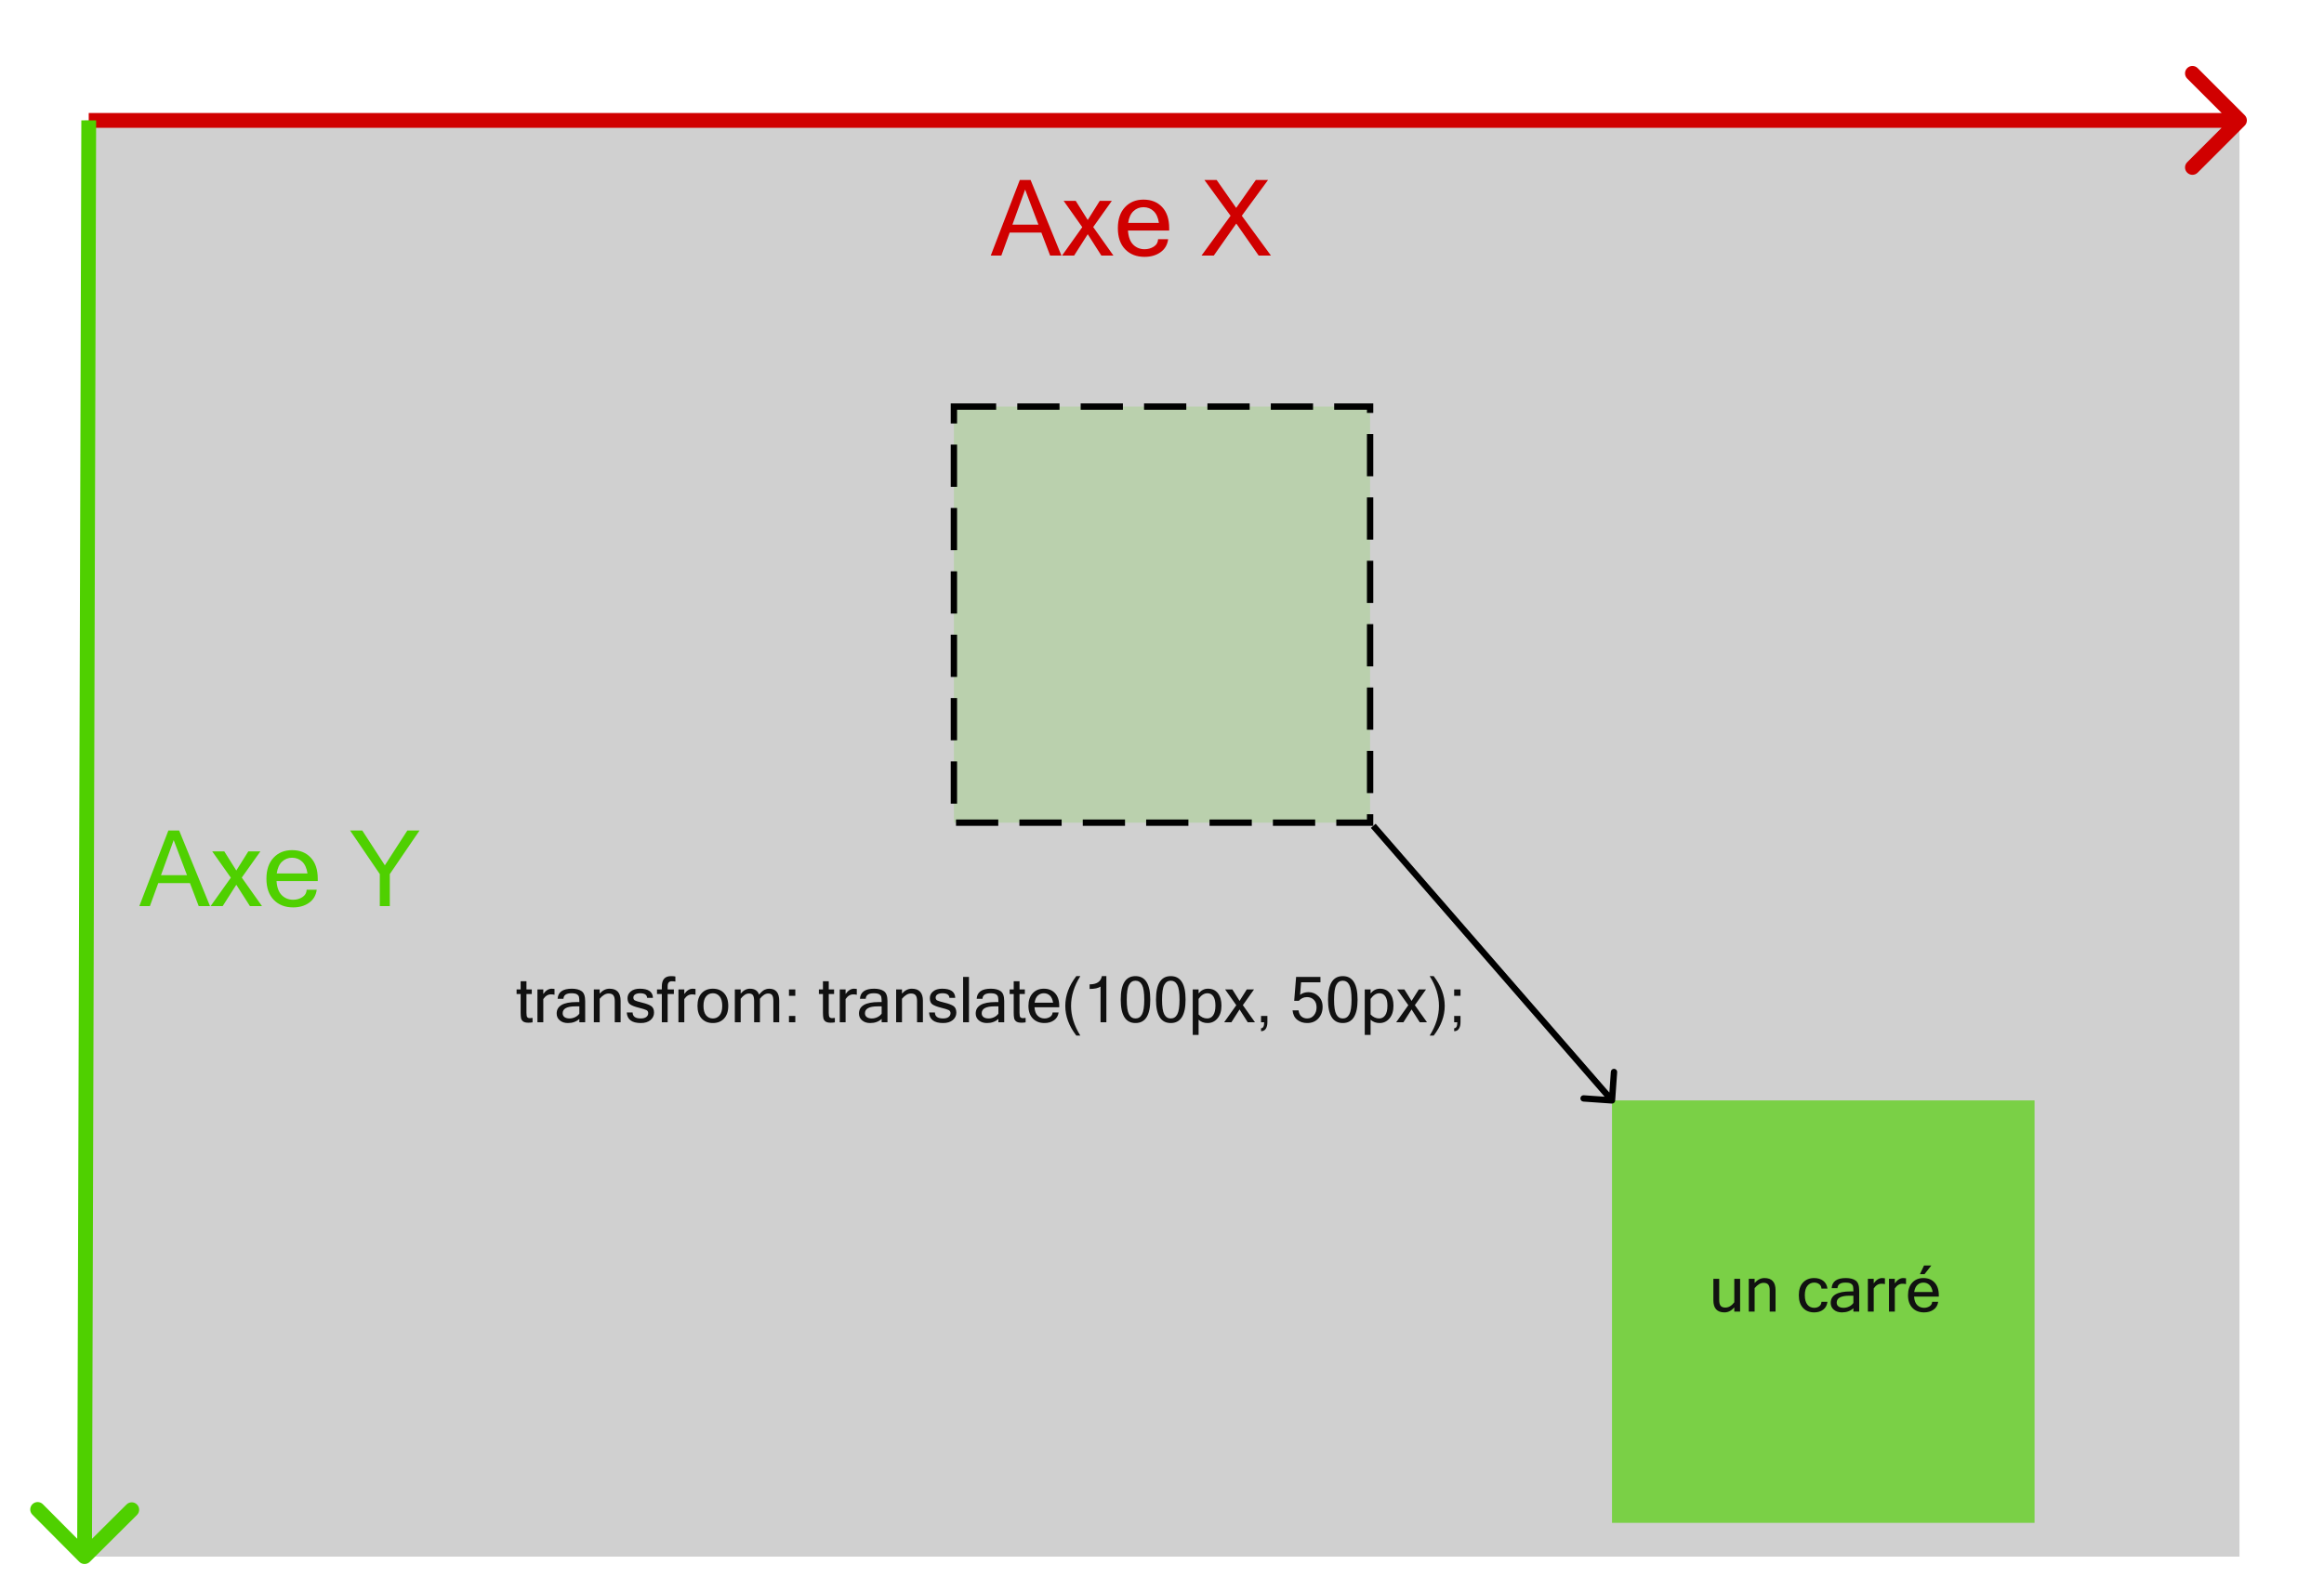 <svg width="1100" height="747" viewBox="0 0 1100 747" fill="none" xmlns="http://www.w3.org/2000/svg">
<rect x="40" y="57" width="1020" height="680" fill="#D0D0D0"/>
<rect x="451.5" y="192.5" width="197" height="197" fill="#4FD000" fill-opacity="0.17" stroke="black" stroke-width="3" stroke-dasharray="20 10"/>
<rect x="763" y="521" width="200" height="200" fill="#7AD046"/>
<path d="M491.51 106.352L485.211 89.75L479.205 106.352H491.51ZM502.398 121H497.052L492.901 110.111H477.911L473.956 121H468.951L482.696 85.209H487.799L502.398 121ZM527.008 121H521.295L514.85 110.893L508.404 121H502.691L512.262 107.548L503.448 95.097H509.161L514.85 104.154L520.538 95.097H526.251L517.438 107.499L527.008 121ZM541.754 121.61C537.945 121.61 534.885 120.422 532.574 118.046C530.263 115.653 529.107 112.325 529.107 108.061C529.107 103.829 530.222 100.517 532.452 98.124C534.698 95.715 537.628 94.511 541.241 94.511C544.936 94.511 547.882 95.691 550.079 98.051C552.293 100.411 553.399 103.747 553.399 108.061V109.159H533.893C534.088 112.154 534.91 114.376 536.358 115.824C537.823 117.273 539.622 117.997 541.754 117.997C543.365 117.997 544.814 117.59 546.1 116.776C547.402 115.946 548.085 114.774 548.15 113.261H552.911C552.553 115.93 551.34 117.989 549.273 119.438C547.223 120.886 544.716 121.61 541.754 121.61ZM548.541 105.546C548.167 103.056 547.328 101.192 546.026 99.955C544.724 98.718 543.129 98.1 541.241 98.1C539.402 98.1 537.823 98.718 536.505 99.955C535.187 101.176 534.348 103.039 533.99 105.546H548.541ZM601.568 121H595.758L585.162 105.839L574.518 121H568.707L582.452 102.152L570.074 85.209H575.86L585.113 98.441L594.415 85.209H600.201L587.774 102.152L601.568 121Z" fill="#D00000"/>
<path d="M820.88 619.022C819.503 620.585 817.955 621.366 816.236 621.366C812.73 621.366 810.978 619.452 810.978 615.624V605.458H813.746V615.507C813.746 616.776 813.971 617.689 814.42 618.246C814.869 618.803 815.611 619.081 816.646 619.081C818.189 619.081 819.601 618.251 820.88 616.591V605.458H823.634V621H820.88V619.022ZM830.504 607.436C831.881 605.883 833.429 605.106 835.147 605.106C838.653 605.106 840.406 607.016 840.406 610.834V621H837.638V610.951C837.638 609.682 837.408 608.769 836.949 608.212C836.5 607.655 835.758 607.377 834.723 607.377C833.316 607.377 831.91 608.207 830.504 609.867V621H827.735V605.458H830.504V607.436ZM858.702 621.366C856.495 621.366 854.728 620.658 853.399 619.242C852.081 617.816 851.422 615.814 851.422 613.236C851.422 610.648 852.081 608.646 853.399 607.23C854.728 605.814 856.495 605.106 858.702 605.106C860.401 605.106 861.817 605.536 862.95 606.396C864.093 607.255 864.767 608.495 864.972 610.116H862.13C862.091 609.188 861.739 608.48 861.075 607.992C860.421 607.504 859.63 607.26 858.702 607.26C857.384 607.26 856.314 607.763 855.494 608.769C854.674 609.765 854.264 611.254 854.264 613.236C854.264 615.209 854.674 616.698 855.494 617.704C856.314 618.7 857.384 619.198 858.702 619.198C859.63 619.198 860.421 618.954 861.075 618.466C861.739 617.978 862.091 617.274 862.13 616.356H864.972C864.767 617.978 864.093 619.218 862.95 620.077C861.817 620.937 860.401 621.366 858.702 621.366ZM877.247 616.913V613.471H875.357C871.354 613.471 869.352 614.56 869.352 616.737C869.352 617.528 869.645 618.139 870.23 618.568C870.816 618.988 871.607 619.198 872.604 619.198C873.512 619.198 874.391 618.993 875.24 618.583C876.09 618.173 876.759 617.616 877.247 616.913ZM877.247 619.403C875.841 620.712 874.029 621.366 871.812 621.366C870.27 621.366 869 620.951 868.004 620.121C867.008 619.281 866.51 618.202 866.51 616.884C866.51 613.251 869.64 611.435 875.899 611.435H877.247C877.247 610.321 877.188 609.516 877.071 609.018C876.954 608.51 876.627 608.09 876.09 607.758C875.553 607.426 874.698 607.26 873.526 607.26C871.065 607.26 869.796 608.139 869.718 609.896H866.964C867.169 606.703 869.405 605.106 873.673 605.106C875.665 605.106 877.218 605.502 878.331 606.293C879.444 607.084 880.001 608.637 880.001 610.951V621H877.247V619.403ZM892.174 607.978C891.783 607.86 891.222 607.802 890.489 607.802C889.083 607.802 887.877 608.539 886.871 610.014V621H884.103V605.458H886.871V607.626C888.033 605.946 889.381 605.106 890.914 605.106C891.305 605.106 891.725 605.146 892.174 605.224V607.978ZM902.164 607.978C901.773 607.86 901.212 607.802 900.479 607.802C899.073 607.802 897.867 608.539 896.861 610.014V621H894.093V605.458H896.861V607.626C898.023 605.946 899.371 605.106 900.904 605.106C901.295 605.106 901.715 605.146 902.164 605.224V607.978ZM910.689 621.366C908.404 621.366 906.568 620.653 905.182 619.228C903.795 617.792 903.102 615.795 903.102 613.236C903.102 610.697 903.771 608.71 905.108 607.274C906.456 605.829 908.214 605.106 910.382 605.106C912.599 605.106 914.366 605.814 915.685 607.23C917.013 608.646 917.677 610.648 917.677 613.236V613.896H905.973C906.09 615.692 906.583 617.025 907.452 617.895C908.331 618.764 909.41 619.198 910.689 619.198C911.656 619.198 912.525 618.954 913.297 618.466C914.078 617.968 914.488 617.265 914.527 616.356H917.384C917.169 617.958 916.441 619.193 915.201 620.062C913.971 620.932 912.467 621.366 910.689 621.366ZM914.762 611.728C914.537 610.233 914.034 609.115 913.253 608.373C912.472 607.631 911.515 607.26 910.382 607.26C909.278 607.26 908.331 607.631 907.54 608.373C906.749 609.105 906.246 610.224 906.031 611.728H914.762ZM914.146 599.159L910.909 603.275H908.741L910.689 599.159H914.146Z" fill="#111111"/>
<path d="M88.51 414.352L82.211 397.75L76.205 414.352H88.51ZM99.398 429H94.052L89.901 418.111H74.911L70.956 429H65.951L79.696 393.209H84.799L99.398 429ZM124.008 429H118.295L111.85 418.893L105.404 429H99.691L109.262 415.548L100.448 403.097H106.161L111.85 412.154L117.538 403.097H123.251L114.438 415.499L124.008 429ZM138.754 429.61C134.945 429.61 131.885 428.422 129.574 426.046C127.263 423.653 126.107 420.325 126.107 416.061C126.107 411.829 127.222 408.517 129.452 406.124C131.698 403.715 134.628 402.511 138.241 402.511C141.936 402.511 144.882 403.691 147.079 406.051C149.293 408.411 150.399 411.747 150.399 416.061V417.159H130.893C131.088 420.154 131.91 422.376 133.358 423.824C134.823 425.273 136.622 425.997 138.754 425.997C140.365 425.997 141.814 425.59 143.1 424.776C144.402 423.946 145.085 422.774 145.15 421.261H149.911C149.553 423.93 148.34 425.989 146.273 427.438C144.223 428.886 141.716 429.61 138.754 429.61ZM145.541 413.546C145.167 411.056 144.328 409.192 143.026 407.955C141.724 406.718 140.129 406.1 138.241 406.1C136.402 406.1 134.823 406.718 133.505 407.955C132.187 409.176 131.348 411.039 130.99 413.546H145.541ZM198.568 393.209L184.506 413.839V429H179.77V413.839L165.707 393.209H171.469L182.162 409.688L192.807 393.209H198.568Z" fill="#4FD000"/>
<path d="M1062.47 59.475C1063.84 58.108 1063.84 55.892 1062.47 54.525L1040.2 32.251C1038.83 30.884 1036.62 30.884 1035.25 32.251C1033.88 33.618 1033.88 35.834 1035.25 37.201L1055.05 57L1035.25 76.799C1033.88 78.166 1033.88 80.382 1035.25 81.749C1036.62 83.116 1038.83 83.116 1040.2 81.749L1062.47 59.475ZM42 60.5H1060V53.5H42V60.5Z" fill="#D00000"/>
<path d="M37.544 739.468C38.907 740.839 41.123 740.845 42.494 739.482L64.832 717.273C66.203 715.91 66.21 713.694 64.847 712.323C63.484 710.952 61.268 710.946 59.897 712.309L40.041 732.05L20.299 712.194C18.936 710.823 16.72 710.817 15.349 712.18C13.979 713.542 13.972 715.759 15.335 717.129L37.544 739.468ZM38.5 56.99L36.526 736.99L43.526 737.01L45.5 57.01L38.5 56.99Z" fill="#4FD000"/>
<path d="M762.895 522.496C763.722 522.554 764.439 521.931 764.496 521.105L765.438 507.638C765.496 506.811 764.873 506.094 764.047 506.037C763.22 505.979 762.504 506.602 762.446 507.428L761.608 519.399L749.638 518.561C748.811 518.504 748.094 519.127 748.037 519.953C747.979 520.78 748.602 521.496 749.428 521.554L762.895 522.496ZM648.868 391.984L761.868 521.984L764.132 520.016L651.132 390.016L648.868 391.984Z" fill="black"/>
<path d="M252.071 484.029C251.466 484.146 250.807 484.205 250.094 484.205C248.961 484.205 248.131 484.005 247.604 483.604C247.076 483.194 246.749 482.672 246.622 482.037C246.495 481.402 246.432 480.538 246.432 479.444V470.626H244.513V468.458H246.432V464.591H249.186V468.458H251.705V470.626H249.186V479.591C249.186 480.655 249.317 481.334 249.581 481.627C249.854 481.91 250.226 482.052 250.694 482.052C251.173 482.052 251.632 482.013 252.071 481.935V484.029ZM262.457 470.978C262.066 470.86 261.505 470.802 260.772 470.802C259.366 470.802 258.16 471.539 257.154 473.014V484H254.386V468.458H257.154V470.626C258.316 468.946 259.664 468.106 261.197 468.106C261.588 468.106 262.008 468.146 262.457 468.224V470.978ZM274.22 479.913V476.471H272.33C268.326 476.471 266.324 477.56 266.324 479.737C266.324 480.528 266.617 481.139 267.203 481.568C267.789 481.988 268.58 482.198 269.576 482.198C270.484 482.198 271.363 481.993 272.213 481.583C273.062 481.173 273.731 480.616 274.22 479.913ZM274.22 482.403C272.813 483.712 271.002 484.366 268.785 484.366C267.242 484.366 265.973 483.951 264.977 483.121C263.98 482.281 263.482 481.202 263.482 479.884C263.482 476.251 266.612 474.435 272.872 474.435H274.22C274.22 473.321 274.161 472.516 274.044 472.018C273.927 471.51 273.6 471.09 273.062 470.758C272.525 470.426 271.671 470.26 270.499 470.26C268.038 470.26 266.769 471.139 266.69 472.896H263.937C264.142 469.703 266.378 468.106 270.646 468.106C272.638 468.106 274.19 468.502 275.304 469.293C276.417 470.084 276.974 471.637 276.974 473.951V484H274.22V482.403ZM283.844 470.436C285.221 468.883 286.769 468.106 288.487 468.106C291.993 468.106 293.746 470.016 293.746 473.834V484H290.978V473.951C290.978 472.682 290.748 471.769 290.289 471.212C289.84 470.655 289.098 470.377 288.062 470.377C286.656 470.377 285.25 471.207 283.844 472.867V484H281.075V468.458H283.844V470.436ZM303.326 484.366C299.078 484.366 296.856 482.696 296.661 479.356H299.43C299.449 481.251 300.738 482.198 303.297 482.198C304.439 482.198 305.309 481.964 305.904 481.495C306.51 481.017 306.812 480.421 306.812 479.708C306.812 479.005 306.52 478.512 305.934 478.229C305.348 477.936 304.137 477.56 302.301 477.101C300.475 476.642 299.137 476.129 298.287 475.562C297.447 474.996 297.027 474 297.027 472.574C297.027 471.285 297.55 470.221 298.595 469.381C299.649 468.531 301.056 468.106 302.813 468.106C306.886 468.106 308.966 469.557 309.054 472.457H306.3C306.202 470.992 305.104 470.26 303.004 470.26C302.076 470.26 301.305 470.436 300.689 470.787C300.084 471.139 299.781 471.651 299.781 472.325C299.781 472.931 300.016 473.37 300.484 473.644C300.953 473.907 302.125 474.269 304 474.728C305.885 475.177 307.281 475.704 308.189 476.31C309.107 476.915 309.566 477.96 309.566 479.444C309.566 480.86 309 482.037 307.867 482.975C306.744 483.902 305.23 484.366 303.326 484.366ZM316.012 470.626V484H313.258V470.626H310.973V468.458H313.258V467.081C313.258 463.8 314.708 462.159 317.608 462.159C318.497 462.159 319.186 462.218 319.674 462.335V464.737C319.127 464.64 318.57 464.591 318.004 464.591C317.33 464.591 316.827 464.781 316.495 465.162C316.173 465.533 316.012 466.183 316.012 467.11V468.458H318.956V470.626H316.012ZM329.195 470.978C328.805 470.86 328.243 470.802 327.511 470.802C326.104 470.802 324.898 471.539 323.893 473.014V484H321.124V468.458H323.893V470.626C325.055 468.946 326.402 468.106 327.936 468.106C328.326 468.106 328.746 468.146 329.195 468.224V470.978ZM337.413 468.106C339.63 468.106 341.397 468.814 342.716 470.23C344.044 471.646 344.708 473.648 344.708 476.236C344.708 478.814 344.044 480.816 342.716 482.242C341.397 483.658 339.63 484.366 337.413 484.366C335.206 484.366 333.438 483.658 332.11 482.242C330.792 480.816 330.133 478.814 330.133 476.236C330.133 473.648 330.792 471.646 332.11 470.23C333.438 468.814 335.206 468.106 337.413 468.106ZM337.413 482.198C338.731 482.198 339.801 481.7 340.621 480.704C341.441 479.698 341.852 478.209 341.852 476.236C341.852 474.254 341.441 472.765 340.621 471.769C339.801 470.763 338.731 470.26 337.413 470.26C336.095 470.26 335.025 470.763 334.205 471.769C333.385 472.765 332.975 474.254 332.975 476.236C332.975 478.209 333.385 479.698 334.205 480.704C335.025 481.7 336.095 482.198 337.413 482.198ZM368.819 484H366.051V473.951C366.051 472.662 365.865 471.744 365.494 471.197C365.123 470.65 364.503 470.377 363.634 470.377C362.296 470.377 360.982 471.207 359.693 472.867V484H356.939V473.951C356.939 472.662 356.754 471.744 356.383 471.197C356.012 470.65 355.387 470.377 354.508 470.377C353.17 470.377 351.861 471.207 350.582 472.867V484H347.813V468.458H350.582V470.436C351.891 468.883 353.341 468.106 354.933 468.106C357.208 468.106 358.658 469.044 359.283 470.919C360.318 469.698 361.197 468.927 361.92 468.604C362.643 468.272 363.351 468.106 364.044 468.106C367.228 468.106 368.819 470.016 368.819 473.834V484ZM376.437 484H373.434V480.997H376.437V484ZM376.437 471.461H373.434V468.458H376.437V471.461ZM395.157 484.029C394.552 484.146 393.893 484.205 393.18 484.205C392.047 484.205 391.217 484.005 390.689 483.604C390.162 483.194 389.835 482.672 389.708 482.037C389.581 481.402 389.518 480.538 389.518 479.444V470.626H387.599V468.458H389.518V464.591H392.271V468.458H394.791V470.626H392.271V479.591C392.271 480.655 392.403 481.334 392.667 481.627C392.94 481.91 393.312 482.052 393.78 482.052C394.259 482.052 394.718 482.013 395.157 481.935V484.029ZM405.543 470.978C405.152 470.86 404.591 470.802 403.858 470.802C402.452 470.802 401.246 471.539 400.24 473.014V484H397.472V468.458H400.24V470.626C401.402 468.946 402.75 468.106 404.283 468.106C404.674 468.106 405.094 468.146 405.543 468.224V470.978ZM417.306 479.913V476.471H415.416C411.412 476.471 409.41 477.56 409.41 479.737C409.41 480.528 409.703 481.139 410.289 481.568C410.875 481.988 411.666 482.198 412.662 482.198C413.57 482.198 414.449 481.993 415.299 481.583C416.148 481.173 416.817 480.616 417.306 479.913ZM417.306 482.403C415.899 483.712 414.088 484.366 411.871 484.366C410.328 484.366 409.059 483.951 408.062 483.121C407.066 482.281 406.568 481.202 406.568 479.884C406.568 476.251 409.698 474.435 415.958 474.435H417.306C417.306 473.321 417.247 472.516 417.13 472.018C417.013 471.51 416.686 471.09 416.148 470.758C415.611 470.426 414.757 470.26 413.585 470.26C411.124 470.26 409.854 471.139 409.776 472.896H407.022C407.228 469.703 409.464 468.106 413.731 468.106C415.724 468.106 417.276 468.502 418.39 469.293C419.503 470.084 420.06 471.637 420.06 473.951V484H417.306V482.403ZM426.93 470.436C428.307 468.883 429.854 468.106 431.573 468.106C435.079 468.106 436.832 470.016 436.832 473.834V484H434.063V473.951C434.063 472.682 433.834 471.769 433.375 471.212C432.926 470.655 432.184 470.377 431.148 470.377C429.742 470.377 428.336 471.207 426.93 472.867V484H424.161V468.458H426.93V470.436ZM446.412 484.366C442.164 484.366 439.942 482.696 439.747 479.356H442.516C442.535 481.251 443.824 482.198 446.383 482.198C447.525 482.198 448.395 481.964 448.99 481.495C449.596 481.017 449.898 480.421 449.898 479.708C449.898 479.005 449.605 478.512 449.02 478.229C448.434 477.936 447.223 477.56 445.387 477.101C443.561 476.642 442.223 476.129 441.373 475.562C440.533 474.996 440.113 474 440.113 472.574C440.113 471.285 440.636 470.221 441.681 469.381C442.735 468.531 444.142 468.106 445.899 468.106C449.972 468.106 452.052 469.557 452.14 472.457H449.386C449.288 470.992 448.189 470.26 446.09 470.26C445.162 470.26 444.391 470.436 443.775 470.787C443.17 471.139 442.867 471.651 442.867 472.325C442.867 472.931 443.102 473.37 443.57 473.644C444.039 473.907 445.211 474.269 447.086 474.728C448.971 475.177 450.367 475.704 451.275 476.31C452.193 476.915 452.652 477.96 452.652 479.444C452.652 480.86 452.086 482.037 450.953 482.975C449.83 483.902 448.316 484.366 446.412 484.366ZM458.629 484H455.86V462.525H458.629V484ZM472.56 479.913V476.471H470.67C466.666 476.471 464.664 477.56 464.664 479.737C464.664 480.528 464.957 481.139 465.543 481.568C466.129 481.988 466.92 482.198 467.916 482.198C468.824 482.198 469.703 481.993 470.553 481.583C471.402 481.173 472.071 480.616 472.56 479.913ZM472.56 482.403C471.153 483.712 469.342 484.366 467.125 484.366C465.582 484.366 464.312 483.951 463.316 483.121C462.32 482.281 461.822 481.202 461.822 479.884C461.822 476.251 464.952 474.435 471.212 474.435H472.56C472.56 473.321 472.501 472.516 472.384 472.018C472.267 471.51 471.939 471.09 471.402 470.758C470.865 470.426 470.011 470.26 468.839 470.26C466.378 470.26 465.108 471.139 465.03 472.896H462.276C462.481 469.703 464.718 468.106 468.985 468.106C470.978 468.106 472.53 468.502 473.644 469.293C474.757 470.084 475.313 471.637 475.313 473.951V484H472.56V482.403ZM485.45 484.029C484.845 484.146 484.186 484.205 483.473 484.205C482.34 484.205 481.51 484.005 480.982 483.604C480.455 483.194 480.128 482.672 480.001 482.037C479.874 481.402 479.811 480.538 479.811 479.444V470.626H477.892V468.458H479.811V464.591H482.564V468.458H485.084V470.626H482.564V479.591C482.564 480.655 482.696 481.334 482.96 481.627C483.233 481.91 483.604 482.052 484.073 482.052C484.552 482.052 485.011 482.013 485.45 481.935V484.029ZM494.371 484.366C492.086 484.366 490.25 483.653 488.863 482.228C487.477 480.792 486.783 478.795 486.783 476.236C486.783 473.697 487.452 471.71 488.79 470.274C490.138 468.829 491.896 468.106 494.063 468.106C496.28 468.106 498.048 468.814 499.366 470.23C500.694 471.646 501.358 473.648 501.358 476.236V476.896H489.654C489.771 478.692 490.265 480.025 491.134 480.895C492.013 481.764 493.092 482.198 494.371 482.198C495.338 482.198 496.207 481.954 496.979 481.466C497.76 480.968 498.17 480.265 498.209 479.356H501.065C500.851 480.958 500.123 482.193 498.883 483.062C497.652 483.932 496.148 484.366 494.371 484.366ZM498.443 474.728C498.219 473.233 497.716 472.115 496.935 471.373C496.153 470.631 495.196 470.26 494.063 470.26C492.96 470.26 492.013 470.631 491.222 471.373C490.431 472.105 489.928 473.224 489.713 474.728H498.443ZM511.334 490.299H509.444C505.968 485.787 504.229 481.1 504.229 476.236C504.229 471.363 505.968 466.671 509.444 462.159H511.334C508.414 466.837 506.954 471.529 506.954 476.236C506.954 480.934 508.414 485.621 511.334 490.299ZM523.668 484H520.914V467.11C519.801 467.853 518.077 468.224 515.743 468.224V466.056C519.112 466.056 521.046 464.757 521.544 462.159H523.668V484ZM537.452 462.159C542.12 462.159 544.454 465.87 544.454 473.292C544.454 480.675 542.12 484.366 537.452 484.366C532.794 484.366 530.465 480.675 530.465 473.292C530.465 465.87 532.794 462.159 537.452 462.159ZM537.452 482.198C538.81 482.198 539.84 481.544 540.543 480.235C541.246 478.927 541.598 476.612 541.598 473.292C541.598 469.962 541.246 467.638 540.543 466.319C539.84 464.991 538.81 464.327 537.452 464.327C536.104 464.327 535.079 464.991 534.376 466.319C533.673 467.638 533.321 469.962 533.321 473.292C533.321 476.612 533.673 478.927 534.376 480.235C535.079 481.544 536.104 482.198 537.452 482.198ZM554.151 462.159C558.819 462.159 561.153 465.87 561.153 473.292C561.153 480.675 558.819 484.366 554.151 484.366C549.493 484.366 547.164 480.675 547.164 473.292C547.164 465.87 549.493 462.159 554.151 462.159ZM554.151 482.198C555.509 482.198 556.539 481.544 557.242 480.235C557.945 478.927 558.297 476.612 558.297 473.292C558.297 469.962 557.945 467.638 557.242 466.319C556.539 464.991 555.509 464.327 554.151 464.327C552.804 464.327 551.778 464.991 551.075 466.319C550.372 467.638 550.021 469.962 550.021 473.292C550.021 476.612 550.372 478.927 551.075 480.235C551.778 481.544 552.804 482.198 554.151 482.198ZM567.32 470.318C568.551 468.844 570.03 468.106 571.759 468.106C573.79 468.106 575.362 468.829 576.476 470.274C577.589 471.71 578.146 473.653 578.146 476.104C578.146 478.653 577.521 480.67 576.271 482.154C575.03 483.629 573.463 484.366 571.568 484.366C569.889 484.366 568.473 483.844 567.32 482.799V489.977H564.552V468.458H567.32V470.318ZM567.32 480.309C568.502 481.568 569.859 482.198 571.393 482.198C572.584 482.198 573.531 481.69 574.234 480.675C574.938 479.649 575.289 478.126 575.289 476.104C575.289 474.19 574.957 472.74 574.293 471.754C573.629 470.758 572.701 470.26 571.51 470.26C569.977 470.26 568.58 471.148 567.32 472.926V480.309ZM594.01 484H590.582L586.715 477.936L582.848 484H579.42L585.162 475.929L579.874 468.458H583.302L586.715 473.893L590.128 468.458H593.556L588.268 475.899L594.01 484ZM599.884 484C599.884 485.279 599.63 486.305 599.122 487.076C598.614 487.848 597.867 488.233 596.881 488.233V486.827C597.867 486.827 598.36 485.885 598.36 484H596.881V480.997H599.884V484ZM615.367 471.036C616.432 470.177 617.76 469.747 619.352 469.747C621.139 469.747 622.696 470.382 624.024 471.651C625.353 472.911 626.017 474.596 626.017 476.705C626.017 478.912 625.348 480.743 624.01 482.198C622.682 483.644 620.909 484.366 618.692 484.366C616.876 484.366 615.323 483.863 614.034 482.857C612.745 481.852 611.998 480.353 611.793 478.36H614.649C614.806 479.659 615.255 480.626 615.997 481.261C616.749 481.886 617.647 482.198 618.692 482.198C620.021 482.198 621.095 481.695 621.915 480.689C622.745 479.684 623.16 478.438 623.16 476.954C623.16 475.45 622.74 474.264 621.9 473.395C621.061 472.525 619.972 472.091 618.634 472.091C617.101 472.091 615.802 472.682 614.737 473.863H612.569L613.478 462.525H624.991V465.074H615.836L615.367 471.036ZM635.567 462.159C640.235 462.159 642.569 465.87 642.569 473.292C642.569 480.675 640.235 484.366 635.567 484.366C630.909 484.366 628.58 480.675 628.58 473.292C628.58 465.87 630.909 462.159 635.567 462.159ZM635.567 482.198C636.925 482.198 637.955 481.544 638.658 480.235C639.361 478.927 639.713 476.612 639.713 473.292C639.713 469.962 639.361 467.638 638.658 466.319C637.955 464.991 636.925 464.327 635.567 464.327C634.22 464.327 633.194 464.991 632.491 466.319C631.788 467.638 631.437 469.962 631.437 473.292C631.437 476.612 631.788 478.927 632.491 480.235C633.194 481.544 634.22 482.198 635.567 482.198ZM648.736 470.318C649.967 468.844 651.446 468.106 653.175 468.106C655.206 468.106 656.778 468.829 657.892 470.274C659.005 471.71 659.562 473.653 659.562 476.104C659.562 478.653 658.937 480.67 657.687 482.154C656.446 483.629 654.879 484.366 652.984 484.366C651.305 484.366 649.889 483.844 648.736 482.799V489.977H645.968V468.458H648.736V470.318ZM648.736 480.309C649.918 481.568 651.275 482.198 652.809 482.198C654 482.198 654.947 481.69 655.65 480.675C656.354 479.649 656.705 478.126 656.705 476.104C656.705 474.19 656.373 472.74 655.709 471.754C655.045 470.758 654.117 470.26 652.926 470.26C651.393 470.26 649.996 471.148 648.736 472.926V480.309ZM675.426 484H671.998L668.131 477.936L664.264 484H660.836L666.578 475.929L661.29 468.458H664.718L668.131 473.893L671.544 468.458H674.972L669.684 475.899L675.426 484ZM678.604 462.159C682.081 466.671 683.819 471.363 683.819 476.236C683.819 481.1 682.081 485.787 678.604 490.299H676.715C679.635 485.621 681.095 480.934 681.095 476.236C681.095 471.529 679.635 466.837 676.715 462.159H678.604ZM691.29 484C691.29 485.279 691.036 486.305 690.528 487.076C690.021 487.848 689.273 488.233 688.287 488.233V486.827C689.273 486.827 689.767 485.885 689.767 484H688.287V480.997H691.29V484ZM691.29 471.461H688.287V468.458H691.29V471.461Z" fill="#111111"/>
</svg>
